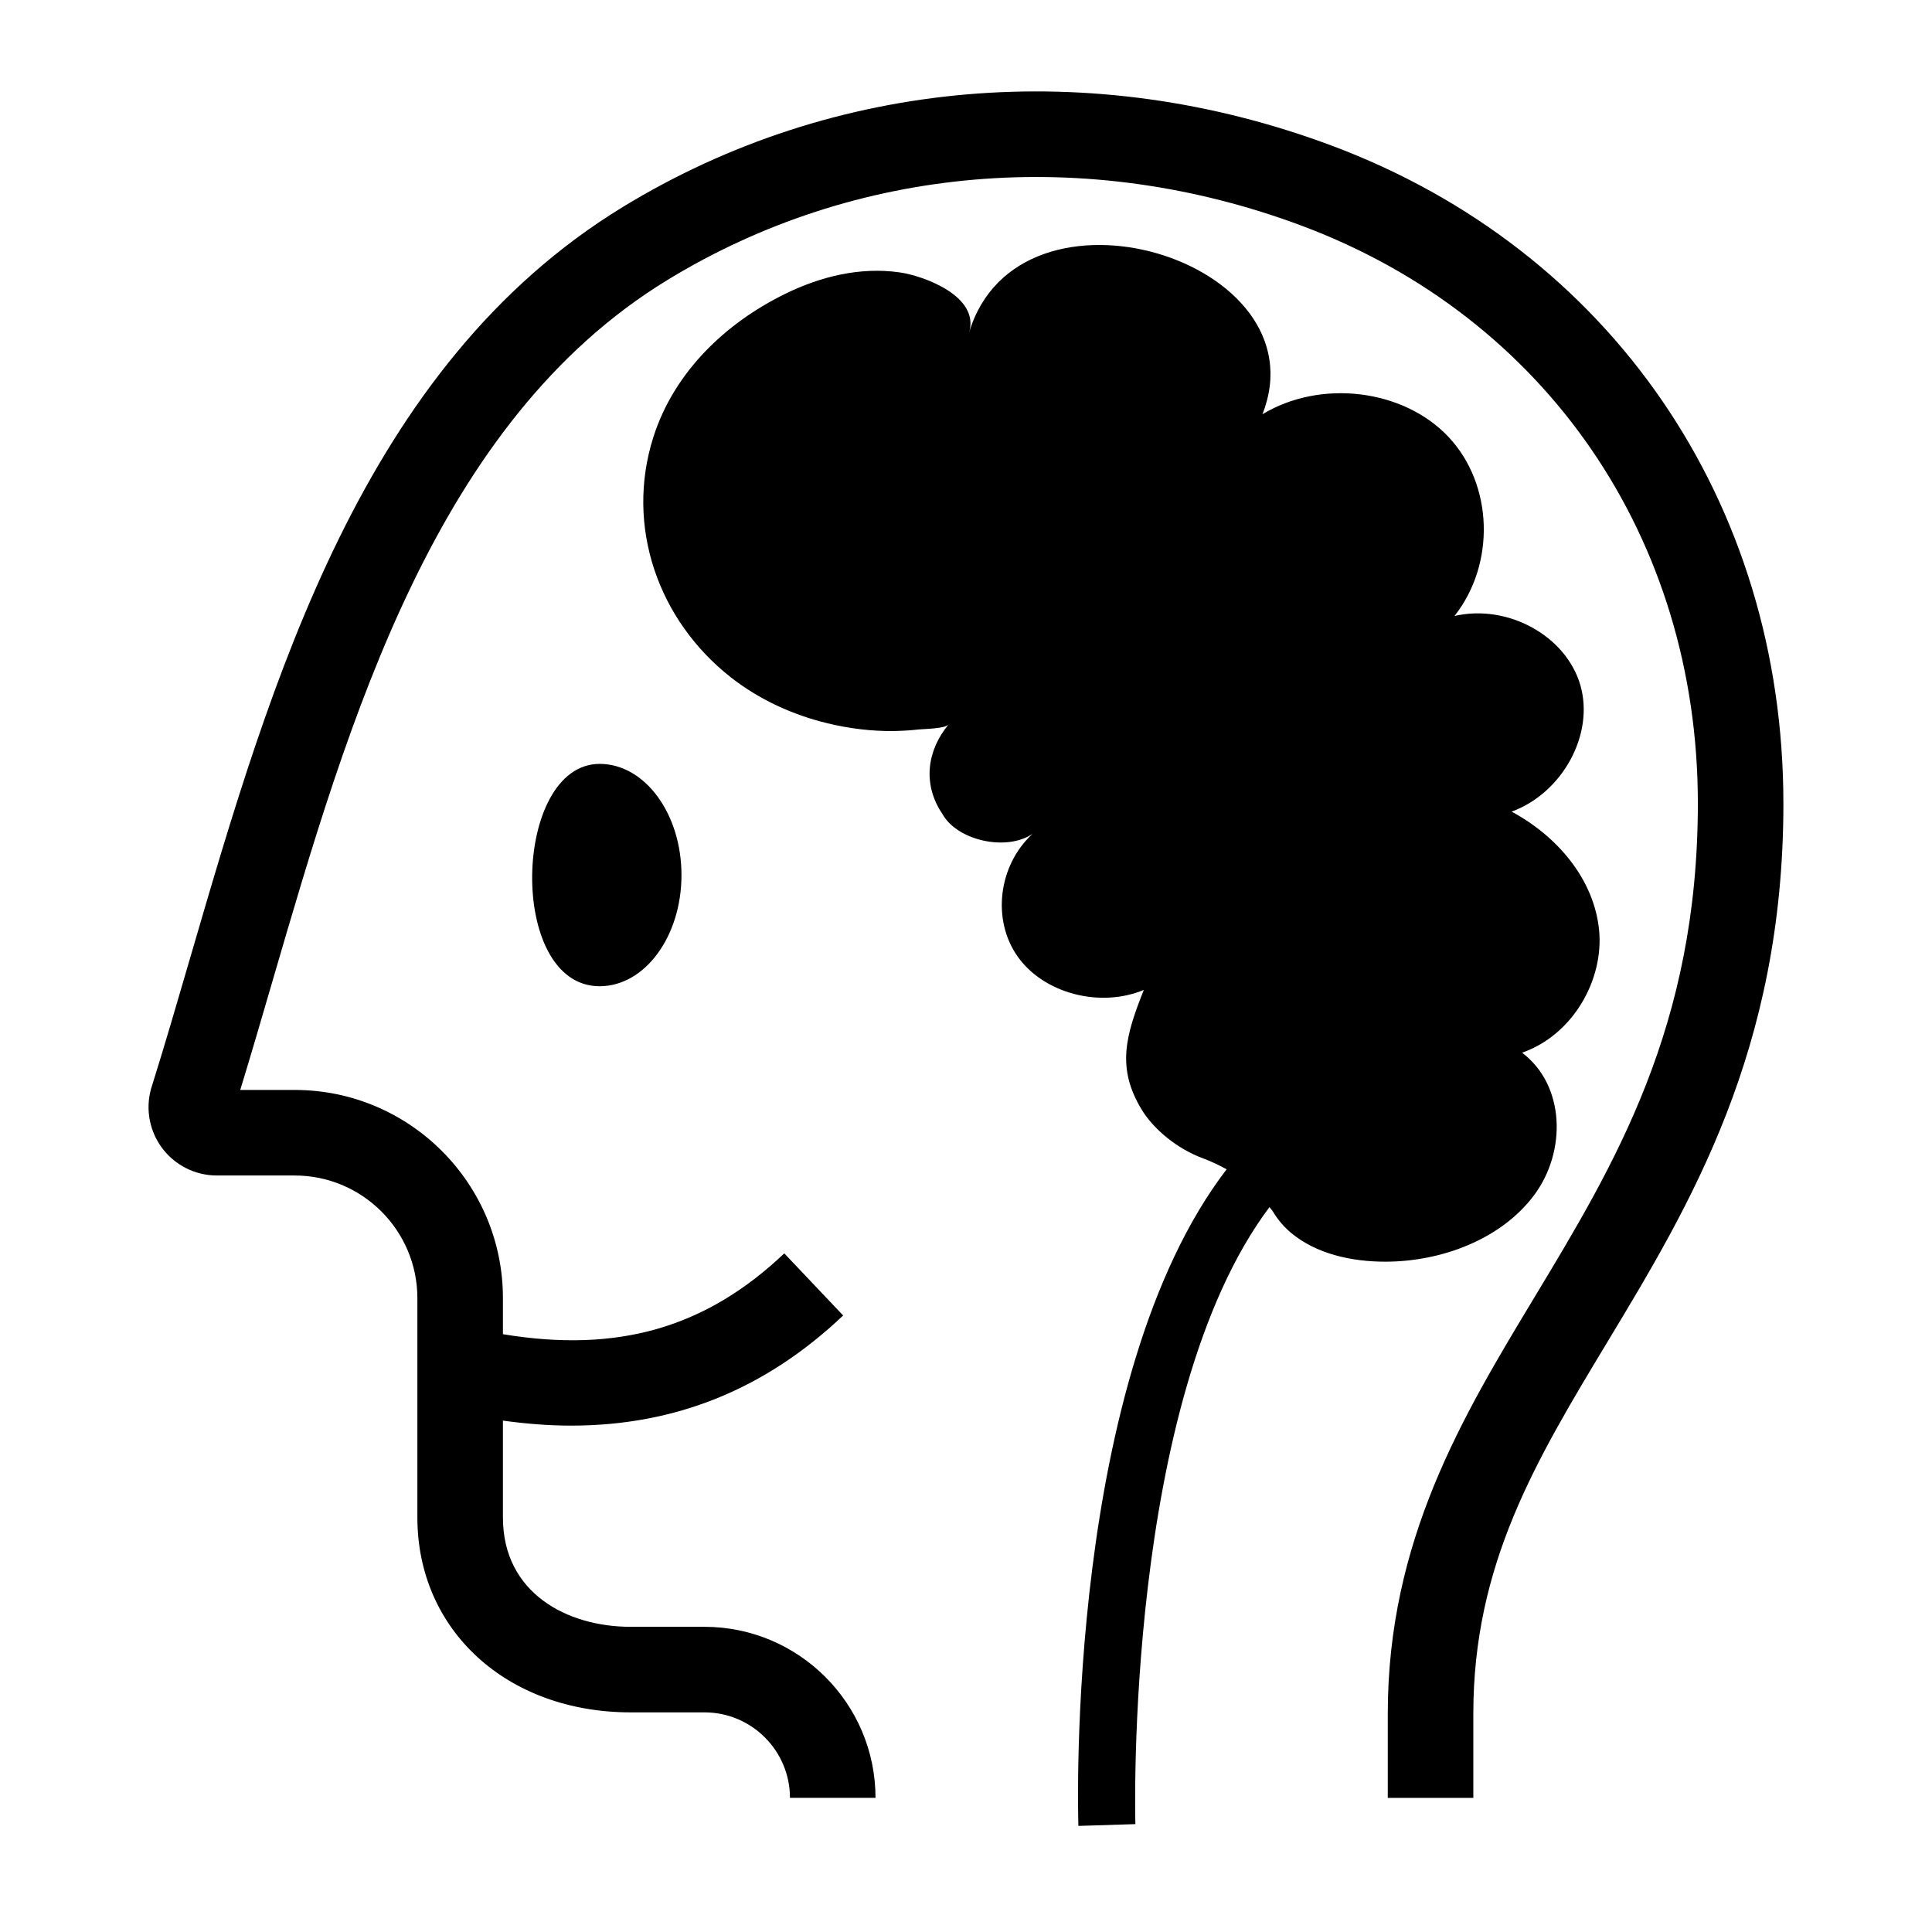 <?xml version="1.0" encoding="UTF-8"?>
<!-- Uploaded to: ICON Repo, www.iconrepo.com, Generator: ICON Repo Mixer Tools -->
<svg fill="#000000" width="800px" height="800px" version="1.1" viewBox="144 144 512 512" xmlns="http://www.w3.org/2000/svg">
 <path d="m550.52 460.78c8.715-11.66 8.23-29.211-3.152-37.805 13.465-4.703 21.727-19.312 20.402-32.555-1.34-13.312-10.945-24.77-23.176-31.324 13.48-4.953 21.957-20.457 18.23-33.469-3.738-13.086-19.23-21.652-33.367-18.383 10.918-13.848 10.266-34.852-1.582-47.445-11.922-12.68-33.812-15.375-49.316-6.019 16.191-41-64.633-65.438-77.734-21.66 2.883-9.633-12.051-15.02-18.367-15.93-10.539-1.516-21.059 1.082-30.602 5.793-7.777 3.84-14.988 8.934-20.957 15.145-6.168 6.43-11.008 14.062-13.766 22.758-7.492 23.66 1.324 48.559 20.602 63.656 7.508 5.879 16.344 9.906 25.551 12.133 5.832 1.414 11.805 2.141 17.707 2.051 2.144-0.035 4.293-0.168 6.406-0.406 1.492-0.164 7.027-0.18 7.992-1.34-5.629 6.758-7.078 15.75-1.594 23.812 3.949 6.981 16.914 9.879 23.82 5.199-9.137 8.438-10.812 22.949-3.816 32.66 6.961 9.668 21.742 13.504 33.324 8.688-4.859 12.172-7.234 20.66-0.625 31.625 3.285 5.449 9.645 10.539 16.188 12.961 2.211 0.816 4.332 1.828 6.383 2.953-42.438 55.316-39.441 168.96-39.285 174.01l15.105-0.477c-0.043-1.172-2.965-112.29 35.539-163.52 0.289 0.434 0.68 0.797 0.949 1.25 1.262 2.106 2.887 4.016 4.793 5.602 6.613 5.523 15.945 7.633 25.008 7.617 14.895-0.016 30.648-5.965 39.34-17.586m-247.61-55.41c11.977-0.004 21.688-13.195 21.688-29.461 0-16.273-9.711-29.465-21.691-29.465-23.055 0-24.613 58.93 0.004 58.926m313.71-48.449c-0.004 65.395-24.742 106.41-46.566 142.6-19.109 31.684-35.609 59.051-35.609 98.652v22.289h-22.672v-22.289c0-45.91 19.754-78.672 38.863-110.36 21.297-35.309 43.309-71.812 43.312-130.9 0-70.207-40.227-128.87-104.99-153.09-56.969-21.305-118.24-16.059-168.1 14.395-61.398 37.496-84.355 116.23-104.62 185.7-2.922 10.023-5.703 19.574-8.574 28.934h14.441c30.426 0 55.176 24.754 55.176 55.18v9.547c30.465 5.051 53.746-1.68 74.562-21.418l15.602 16.461c-20.602 19.52-44.387 29.188-72.117 29.188-5.84 0-11.859-0.477-18.047-1.328v25.676c0 20.008 16.992 28.969 33.836 28.969h19.574c24.992 0 45.328 20.332 45.328 45.328h-22.672c0-12.496-10.164-22.656-22.656-22.656h-19.574c-32.742 0-56.508-21.723-56.508-51.641v-58.125c0-17.922-14.578-32.508-32.504-32.508h-20.621c-5.914 0-11.473-2.891-14.859-7.742-3.32-4.758-4.16-10.824-2.266-16.293 3.406-10.887 6.664-22.074 10.117-33.914 21.406-73.418 45.668-156.63 114.56-198.71 55.848-34.098 124.32-40.035 187.86-16.277 73.852 27.621 119.72 94.414 119.72 174.32" fill-rule="evenodd"/>
</svg>